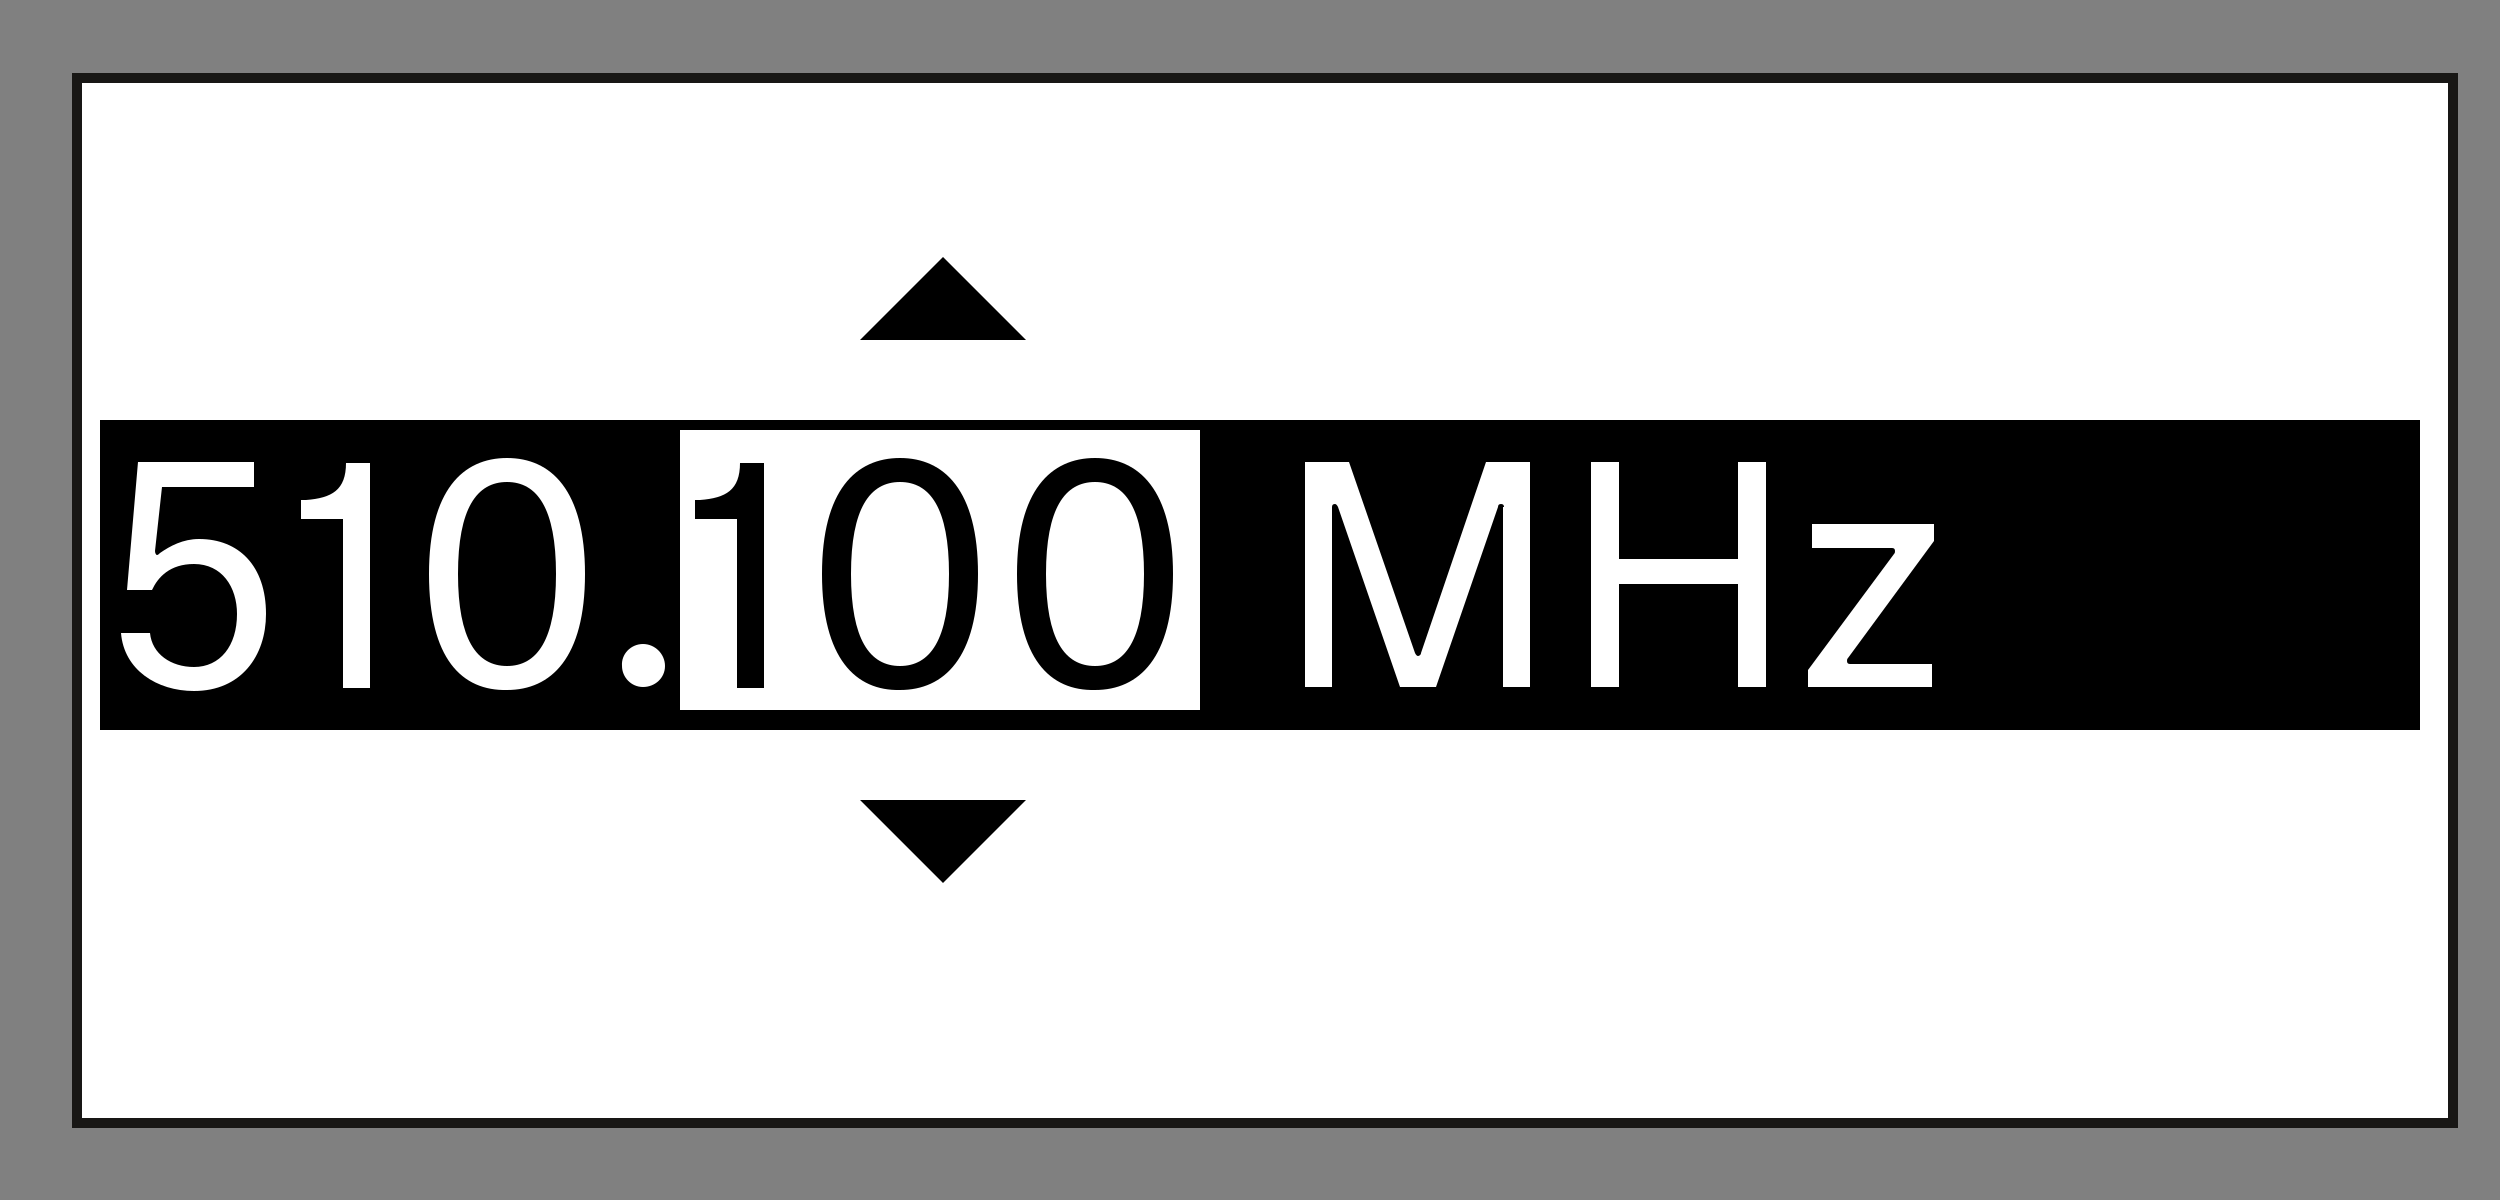 <?xml version="1.0" encoding="utf-8"?>
<!-- Generator: Adobe Illustrator 26.3.1, SVG Export Plug-In . SVG Version: 6.00 Build 0)  -->
<svg version="1.1" id="Elements" xmlns="http://www.w3.org/2000/svg" xmlns:xlink="http://www.w3.org/1999/xlink" x="0px" y="0px"
	 width="250px" height="120px" viewBox="0 0 250 120" style="enable-background:new 0 0 250 120;" xml:space="preserve">
<rect x="0" y="0" width="250" height="120" fill="#808080" stroke="none"/>
<style type="text/css">
	.st0{fill:#FFFFFF;stroke:#181715;stroke-miterlimit:10;}
	.st1{fill:#FFFFFF;}
</style>
<rect x="7.7" y="7.8" class="st0" width="237.6" height="104.5"/>
<g>
	<path d="M94.3,25.7l8.3,8.3H86L94.3,25.7z"/>
</g>
<g>
	<path d="M94.3,88.3L86,80h16.6L94.3,88.3z"/>
</g>
<rect x="10" y="42" width="232" height="31"/>
<rect x="68" y="43" class="st1" width="52" height="28"/>
<g>
	<path class="st1" d="M13.8,46.2h11.6v2.5h-9.2l-0.7,6.4c0,0.2,0.1,0.4,0.2,0.4c0.1,0,0.2-0.1,0.3-0.2c1-0.7,2.3-1.4,3.9-1.4
		c4,0,6.7,2.7,6.7,7.5c0,4.2-2.5,7.7-7.2,7.7c-3.7,0-7-2.1-7.3-5.8H15c0.2,2.1,2.1,3.4,4.4,3.4c2.6,0,4.3-2.1,4.3-5.3
		c0-2.7-1.5-5-4.3-5c-2.4,0-3.6,1.3-4.2,2.6h-2.5L13.8,46.2z"/>
	<path class="st1" d="M34.3,68.7V51.9h-4.2V50l0.5,0c2.6-0.2,4-1,4-3.7h2.4v22.5H34.3z"/>
	<path class="st1" d="M42.9,57.4c0-8.4,3.4-11.6,7.8-11.6c4.4,0,7.8,3.2,7.8,11.6c0,8.4-3.4,11.6-7.8,11.6
		C46.2,69.1,42.9,65.9,42.9,57.4z M45.8,57.4c0,6.6,1.9,9.2,4.9,9.2c3,0,4.9-2.6,4.9-9.2s-1.9-9.2-4.9-9.2
		C47.7,48.2,45.8,50.8,45.8,57.4z"/>
	<path class="st1" d="M64.3,64.4c1.2,0,2.2,1,2.2,2.2c0,1.2-1,2.1-2.2,2.1c-1.2,0-2.1-1-2.1-2.1C62.1,65.4,63.1,64.4,64.3,64.4z"/>
	<path d="M73.7,68.7V51.9h-4.2V50l0.5,0c2.6-0.2,4-1,4-3.7h2.4v22.5H73.7z"/>
	<path d="M82.2,57.4c0-8.4,3.4-11.6,7.8-11.6c4.4,0,7.8,3.2,7.8,11.6c0,8.4-3.4,11.6-7.8,11.6C85.6,69.1,82.2,65.9,82.2,57.4z
		 M85.1,57.4c0,6.6,1.9,9.2,4.9,9.2c3,0,4.9-2.6,4.9-9.2S93,48.2,90,48.2C87,48.2,85.1,50.8,85.1,57.4z"/>
	<path d="M101.7,57.4c0-8.4,3.4-11.6,7.8-11.6c4.4,0,7.8,3.2,7.8,11.6c0,8.4-3.4,11.6-7.8,11.6C105,69.1,101.7,65.9,101.7,57.4z
		 M104.6,57.4c0,6.6,1.9,9.2,4.9,9.2c3,0,4.9-2.6,4.9-9.2s-1.9-9.2-4.9-9.2C106.5,48.2,104.6,50.8,104.6,57.4z"/>
	<path class="st1" d="M150.4,50.7c0-0.2-0.1-0.3-0.3-0.3c-0.2,0-0.3,0.1-0.3,0.3l-6.2,18H140l-6.2-18c-0.1-0.2-0.2-0.3-0.3-0.3
		c-0.2,0-0.3,0.1-0.3,0.3v18h-2.7V46.2h4.4l6.6,19.1c0.1,0.2,0.2,0.3,0.3,0.3s0.3-0.1,0.3-0.3l6.5-19.1h4.4v22.5h-2.7V50.7z"/>
	<path class="st1" d="M159.1,46.2h2.8v9.7h11.9v-9.7h2.8v22.5h-2.8V58.4h-11.9v10.3h-2.8V46.2z"/>
	<path class="st1" d="M189.4,55.4c0.1-0.1,0.1-0.2,0.1-0.3c0-0.2-0.1-0.3-0.3-0.3h-8v-2.4h12.2v1.7l-8.6,11.7
		c-0.1,0.1-0.1,0.2-0.1,0.3c0,0.2,0.1,0.3,0.3,0.3h8.2v2.3h-12.4V67L189.4,55.4z"/>
</g>
<g>
</g>
<g>
</g>
<g>
</g>
<g>
</g>
<g>
</g>
<g>
</g>
<g>
</g>
<g>
</g>
<g>
</g>
<g>
</g>
<g>
</g>
</svg>
